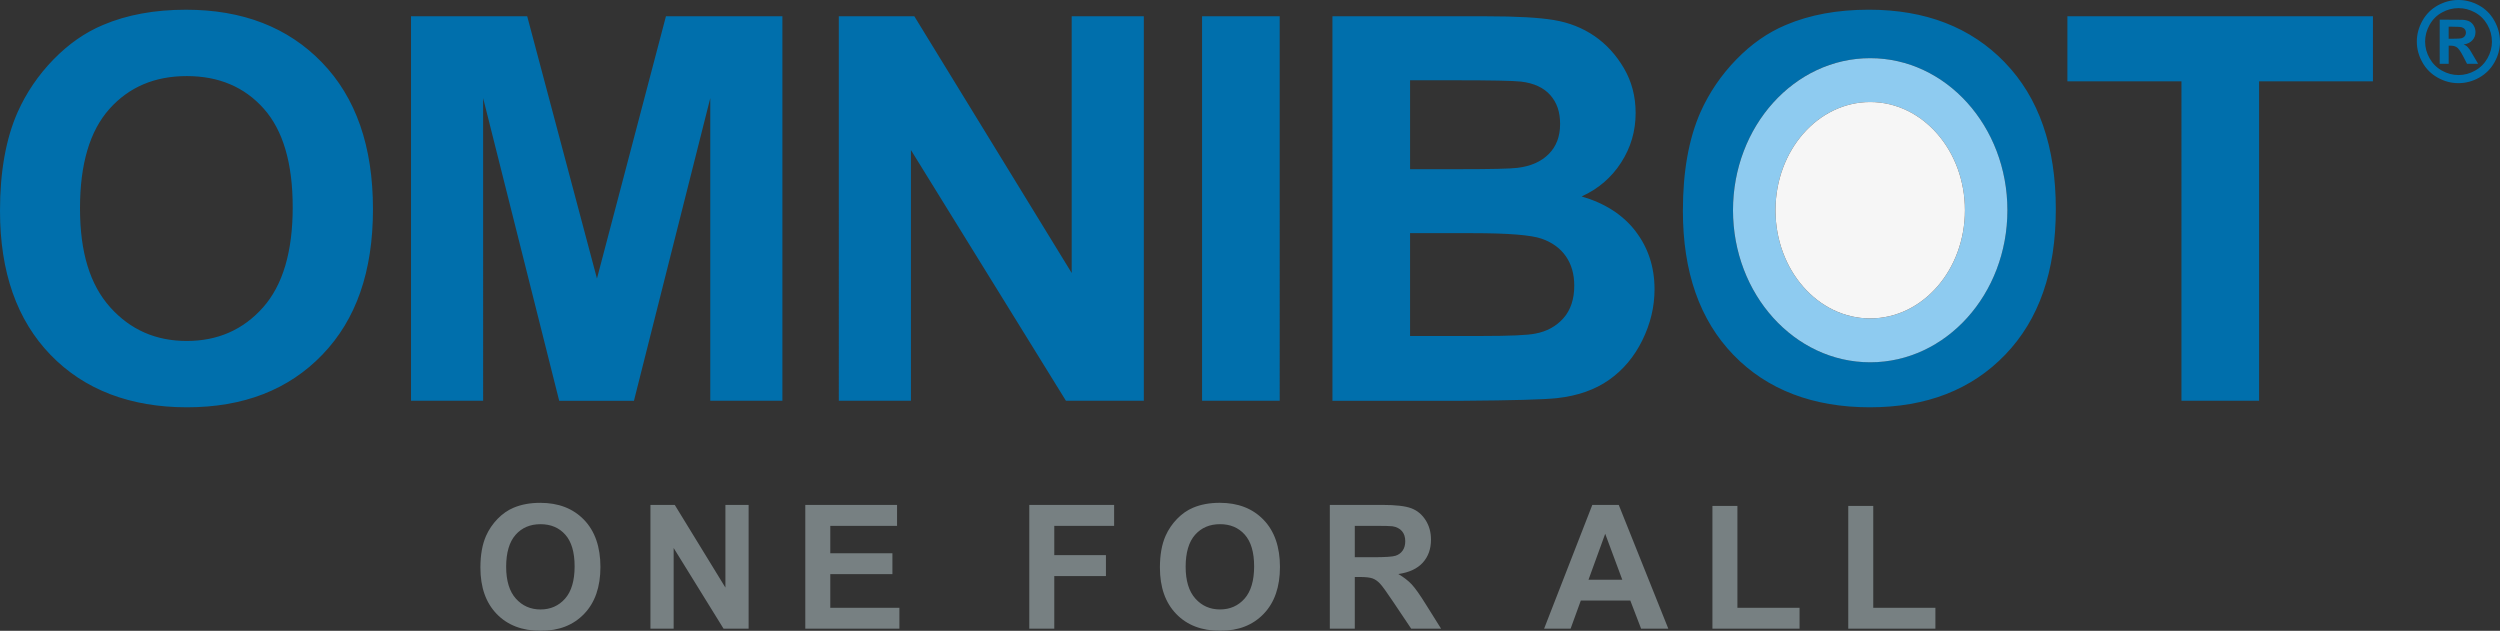 <?xml version="1.0" encoding="UTF-8"?><svg xmlns="http://www.w3.org/2000/svg" viewBox="0 0 1275.59 321.86"><rect x="0" y="0" width="1275.59" height="321.86" fill="#333333" stroke="none"/><defs><style>.i{fill:#8ecbf0;}.i,.j{fill-rule:evenodd;}.k{fill:#778082;}.j{fill:#f6f6f6;}.l{fill:#006fac;}</style></defs><g id="a"/><g id="b"><g id="c"><g id="d"><path id="e" class="k" d="M253.43,313.26c5.54,5.73,13.01,8.59,22.4,8.59s16.68-2.87,22.22-8.63c5.54-5.76,8.31-13.74,8.31-23.93s-2.79-18.3-8.37-24.07c-5.58-5.78-13.03-8.66-22.33-8.66-5.14,0-9.68,.84-13.61,2.5-2.96,1.24-5.68,3.13-8.16,5.68-2.49,2.56-4.45,5.45-5.88,8.66-1.93,4.37-2.89,9.76-2.89,16.19,0,10.06,2.77,17.94,8.32,23.67Zm9.65-40.4c3.21-3.61,7.45-5.4,12.71-5.4s9.46,1.78,12.64,5.34c3.17,3.57,4.76,8.96,4.76,16.2s-1.63,12.81-4.89,16.47c-3.26,3.66-7.43,5.5-12.51,5.5s-9.28-1.85-12.58-5.54c-3.3-3.69-4.95-9.11-4.95-16.26s1.61-12.7,4.83-16.3Zm80.64,47.91v-41.17l25.46,41.17h12.79v-63.14h-11.84v42.17l-25.84-42.17h-12.41v63.14h11.84Zm115.19,0v-10.64h-35.27v-17.18h31.7v-10.64h-31.7v-14h34.07v-10.68h-46.82v63.14h48.03Zm79.02,0v-26.83h26.36v-10.68h-26.36v-14.95h30.53v-10.68h-43.28v63.14h12.75Zm62.21-7.52c5.54,5.73,13,8.59,22.4,8.59s16.69-2.87,22.23-8.63c5.54-5.76,8.31-13.74,8.31-23.93s-2.79-18.3-8.38-24.07c-5.58-5.78-13.03-8.66-22.33-8.66-5.14,0-9.68,.84-13.61,2.5-2.96,1.24-5.68,3.13-8.16,5.68-2.49,2.56-4.45,5.45-5.88,8.66-1.93,4.37-2.89,9.76-2.89,16.19,0,10.06,2.77,17.94,8.32,23.67Zm9.65-40.4c3.22-3.61,7.45-5.4,12.7-5.4s9.46,1.78,12.63,5.34c3.18,3.57,4.78,8.96,4.78,16.2s-1.64,12.81-4.89,16.47c-3.26,3.66-7.44,5.5-12.52,5.5s-9.28-1.85-12.57-5.54c-3.31-3.69-4.96-9.11-4.96-16.26s1.61-12.7,4.83-16.3Zm81.47,47.91v-26.36h2.58c2.92,0,5.08,.24,6.42,.71,1.35,.47,2.62,1.36,3.83,2.62,1.21,1.28,3.44,4.37,6.73,9.29l9.21,13.74h15.25l-7.71-12.31c-3.04-4.91-5.46-8.33-7.25-10.26-1.81-1.92-4.08-3.68-6.85-5.3,5.56-.8,9.71-2.75,12.5-5.83,2.79-3.09,4.17-7,4.17-11.73,0-3.74-.9-7.06-2.75-9.95-1.85-2.9-4.29-4.92-7.34-6.06-3.06-1.14-7.96-1.7-14.71-1.7h-26.82v63.14h12.75Zm0-52.46h9.94c5.17,0,8.27,.08,9.31,.22,2.06,.35,3.67,1.16,4.81,2.47,1.13,1.31,1.69,3.03,1.69,5.15,0,1.89-.42,3.47-1.29,4.73-.86,1.27-2.06,2.15-3.58,2.67-1.52,.52-5.34,.78-11.46,.78h-9.42v-16.03Zm134.67-10.68h-13.48l-24.59,63.14h13.52l5.21-14.34h25.25l5.5,14.34h13.88l-25.28-63.14Zm-15.42,38.17l8.52-23.44,8.71,23.44h-17.23Zm107.69,24.98v-10.64h-31.71v-51.98h-12.75v62.62h44.45Zm69.31,0v-10.64h-31.71v-51.98h-12.75v62.62h44.45Z"/><path id="f" class="l" d="M613.34,8.31h39.61V204.48h-39.61V8.31ZM304.59,142.12L269,8.31h-59.29V204.48h36.8V50.06l38.81,154.43h38.14l38.95-154.43V204.48h36.8V8.31h-59.42l-35.2,133.81Zm242.24-2.81L466.53,8.31h-38.54V204.48h36.8V76.55l79.09,127.93h39.74V8.31h-36.8V139.31ZM164.27,31.86c17.35,17.93,26.03,42.87,26.03,74.8s-8.61,56.45-25.83,74.33c-17.22,17.89-40.23,26.83-69.05,26.83s-52.37-8.9-69.58-26.7C8.61,163.33,0,138.82,0,107.6c0-19.98,2.99-36.75,8.97-50.32,4.46-9.99,10.55-18.95,18.27-26.89,7.72-7.94,16.17-13.83,25.36-17.67,12.22-5.18,26.31-7.76,42.29-7.76,28.9,0,52.03,8.96,69.38,26.9Zm-14.92,73.87c0-22.48-4.93-39.25-14.79-50.31-9.86-11.07-22.95-16.6-39.28-16.6s-29.49,5.6-39.47,16.79c-9.99,11.2-14.99,28.08-14.99,50.65s5.13,39.05,15.39,50.51c10.26,11.47,23.28,17.2,39.07,17.2s28.75-5.68,38.88-17.06c10.12-11.36,15.19-28.43,15.19-51.18ZM1275.59,21.21c0,3.69-.92,7.22-2.81,10.57-1.87,3.35-4.48,5.96-7.83,7.84-3.35,1.87-6.88,2.81-10.58,2.81s-7.21-.94-10.56-2.81c-3.35-1.88-5.96-4.48-7.83-7.84-1.88-3.35-2.83-6.87-2.83-10.57s.96-7.26,2.87-10.66c1.92-3.4,4.54-6,7.88-7.83,3.35-1.82,6.83-2.73,10.46-2.73s7.13,.91,10.48,2.73c3.33,1.82,5.96,4.43,7.86,7.83,1.92,3.39,2.87,6.95,2.87,10.66Zm-4.12,0c0-2.99-.77-5.85-2.31-8.58-1.56-2.73-3.65-4.83-6.35-6.29-2.69-1.46-5.48-2.19-8.4-2.19s-5.71,.73-8.38,2.19c-2.69,1.46-4.79,3.55-6.34,6.29-1.54,2.73-2.31,5.59-2.31,8.58s.75,5.81,2.27,8.5c1.5,2.69,3.59,4.8,6.29,6.31,2.69,1.51,5.52,2.27,8.48,2.27s5.81-.76,8.48-2.27c2.69-1.51,4.79-3.62,6.31-6.31,1.52-2.7,2.27-5.53,2.27-8.5Zm-216.61,20.28h58.2V204.48h39.61V41.49h58.09V8.31h-155.9V41.49Zm206.89-13.47l2.67,4.54h-5.65l-1.88-3.66c-1.27-2.45-2.33-4-3.15-4.63-.83-.64-1.88-.96-3.15-.96h-1.19v9.25h-4.58V10.05h4.58c4.27,0,6.67,.02,7.19,.05,1.52,.13,2.69,.43,3.54,.9,.83,.47,1.54,1.19,2.1,2.16,.56,.97,.85,2.04,.85,3.23,0,1.62-.52,3.01-1.6,4.17-1.06,1.15-2.54,1.87-4.46,2.14,.67,.26,1.21,.54,1.58,.85,.37,.3,.86,.88,1.52,1.73,.17,.22,.71,1.13,1.65,2.74Zm-4.1-9.62c.36-.51,.56-1.09,.56-1.73s-.17-1.19-.54-1.68c-.36-.49-.86-.84-1.54-1.05-.65-.21-2.29-.32-4.9-.32h-1.85v6.15h1.85c2.63,0,4.29-.1,4.92-.31,.63-.2,1.13-.56,1.5-1.06Zm-423.1,99.64c6.42,8.38,9.65,18.24,9.65,29.57,0,8.92-2.08,17.6-6.23,26.03-4.15,8.43-9.83,15.16-17,20.2-7.19,5.05-16.03,8.14-26.57,9.31-6.59,.71-22.51,1.16-47.76,1.34h-66.78V8.31h78.41c15.54,0,27.11,.65,34.73,1.94,7.63,1.29,14.46,3.99,20.48,8.09,6.02,4.11,11.04,9.57,15.06,16.39,4.02,6.83,6.02,14.48,6.02,22.95,0,9.19-2.46,17.62-7.42,25.29-4.94,7.67-11.67,13.43-20.13,17.26,11.94,3.48,21.13,9.41,27.55,17.8Zm-115.08-31.72h25.96c15.44,0,25.04-.22,28.76-.67,6.79-.8,12.11-3.14,16-7.02,3.88-3.88,5.83-8.99,5.83-15.32s-1.67-10.99-5.02-14.79c-3.35-3.79-8.32-6.09-14.92-6.89-3.92-.45-15.21-.67-33.86-.67h-22.75v45.36Zm83.77,59.41c0-5.88-1.44-10.88-4.29-14.98-2.87-4.1-6.98-7.09-12.38-8.97-5.4-1.87-17.11-2.81-35.13-2.81h-31.98v52.46h36.67c14.27,0,23.32-.4,27.17-1.2,5.88-1.08,10.67-3.68,14.38-7.83,3.69-4.15,5.56-9.71,5.56-16.67ZM1022.92,31.86c17.36,17.93,26.03,42.87,26.03,74.8s-8.61,56.45-25.82,74.33c-17.23,17.89-40.24,26.83-69.06,26.83s-52.38-8.9-69.58-26.7c-17.23-17.8-25.82-42.31-25.82-73.53,0-19.98,2.98-36.75,8.96-50.32,4.46-9.99,10.56-18.95,18.27-26.89,7.71-7.94,16.17-13.83,25.36-17.67,12.23-5.18,26.32-7.76,42.28-7.76,28.92,0,52.05,8.96,69.39,26.9Zm1.32,75.4c0-42.85-31.34-77.59-70.01-77.59s-70,34.73-70,77.59,31.34,77.59,70,77.59,70.01-34.73,70.01-77.59Z"/><path id="g" class="i" d="M954.24,29.68c-38.66,0-70,34.73-70,77.59s31.34,77.59,70,77.59,70.01-34.73,70.01-77.59-31.34-77.59-70.01-77.59Zm0,132.79c-26.69,0-48.32-24.72-48.32-55.2s21.63-55.21,48.32-55.21,48.33,24.72,48.33,55.21-21.63,55.2-48.33,55.2Z"/><path id="h" class="j" d="M954.24,52.06c26.7,0,48.33,24.72,48.33,55.21s-21.63,55.2-48.33,55.2-48.32-24.72-48.32-55.2,21.63-55.21,48.32-55.21Z"/></g></g></g></svg>